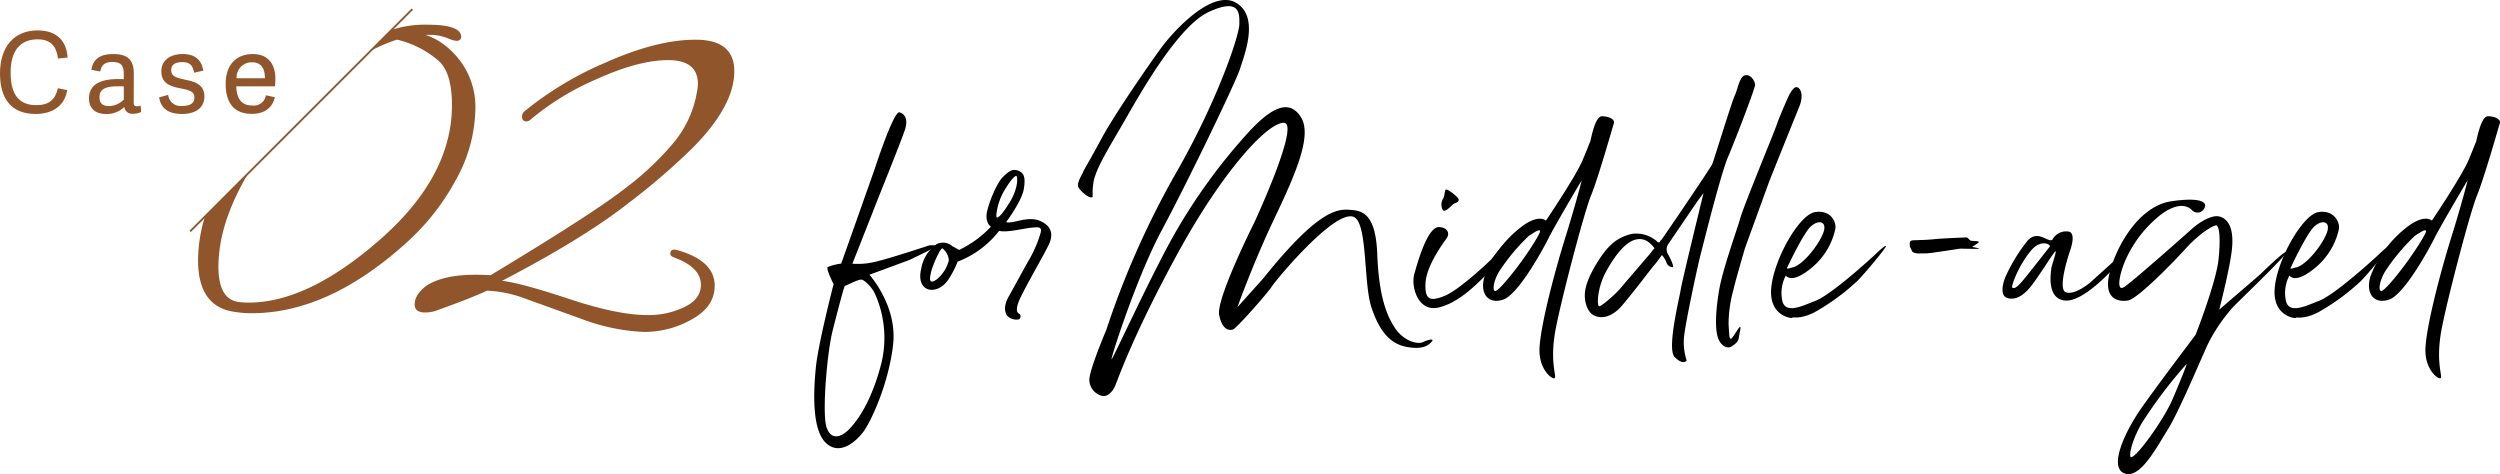 <svg xmlns="http://www.w3.org/2000/svg" viewBox="0 0 487.44 92.47"><defs><style>.cls-1{fill:#90552a;}.cls-2,.cls-3{fill:none;}.cls-3{stroke:#90552a;stroke-miterlimit:10;stroke-width:0.37px;}</style></defs><g id="レイヤー_2" data-name="レイヤー 2"><g id="デザイン"><path class="cls-1" d="M126.53,61.43a15.79,15.79,0,0,0,6.32-1.3q3.81-1.56,3.81-4.59,0-3.45-5.28-5.36c-.46-.18-.69-.41-.69-.7q0-1.12,1.47-.69c4.79,1.39,7.19,3.69,7.19,6.93q0,4.06-4.42,6.53a18.76,18.76,0,0,1-9.31,2.47,38.85,38.85,0,0,1-12.16-2.51l-12-4.33a24.13,24.13,0,0,0-6.5-1.21q-3.12,1.47-10.21,4a7.35,7.35,0,0,1-1.82.26c-1.39,0-2.08-.52-2.08-1.56q0-1.91,2.25-3.63c2.19-1.45,5.4-2.17,9.61-2.17q1.47,0,2.94.09,20.26-12.21,26.32-17a57,57,0,0,0,9-8.4,21,21,0,0,0,4.93-10.39,9.93,9.93,0,0,0,.18-1.47c0-3.12-1.94-4.68-5.8-4.68s-8.53,1.25-14,3.73a51.35,51.35,0,0,0-12.85,7.88,1.07,1.07,0,0,1-.78.34c-.58,0-.87-.34-.87-1a1.31,1.31,0,0,1,.52-1,65.39,65.39,0,0,1,15.89-9.52q9.91-4.41,17.44-4.41t7.54,6.14q0,6.75-8.06,14.89a127.27,127.27,0,0,1-12.29,10.61q-8.84,7-24.93,15.37,3.72.43,13.24,3.59T126.53,61.43Z"/><path class="cls-2" d="M42.59,52q0,6.56,4.22,6.9a16.71,16.71,0,0,0,1.73.09q11.64,0,25.61-12.29t14-26.17q0-6.55-2.76-8.79a18.94,18.94,0,0,0-7.94-4A30,30,0,0,0,72.29,9.9l-24,23.94Q42.6,43.56,42.59,52Z"/><path class="cls-1" d="M92.69,21.18A15,15,0,0,0,87.86,9.8a12.79,12.79,0,0,0-4.92-3h1.43a9.47,9.47,0,0,1,3.31.82q2.07.83,2.25-.39,0-2.41-6.47-2.41a21.05,21.05,0,0,0-6.64.86l-.28,0L72.29,9.9a30,30,0,0,1,5.13-2.17,18.94,18.94,0,0,1,7.94,4q2.76,2.23,2.76,8.79,0,13.89-14,26.17T48.54,59a16.71,16.71,0,0,1-1.73-.09q-4.22-.34-4.22-6.9,0-8.39,5.75-18.12l-8.4,8.41a29.17,29.17,0,0,0-1.32,8.42q0,9.13,7.16,10.09a20.19,20.19,0,0,0,3.28.26q14.74,0,29.66-13.28A45.41,45.41,0,0,0,88.89,35.06,29.22,29.22,0,0,0,92.69,21.18Z"/><line class="cls-3" x1="80.4" y1="1.78" x2="37.07" y2="45.11"/><path class="cls-1" d="M0,14.33C0,9,2.85,5.93,7.33,5.93c3.3,0,5.61,1.61,5.85,5.29l-1.87.19C11,9,9.89,7.67,7.31,7.67,4,7.67,2.07,9.83,2.07,14.15c0,4.53,1.82,6.35,5,6.35,2.51,0,3.72-1.09,4.22-3.3l1.81.37c-.55,3.48-3.39,4.65-6.16,4.65C2,22.22,0,19,0,14.33Z"/><path class="cls-1" d="M26.07,19.85c0,.61.11.87.67.87a2.17,2.17,0,0,0,.68-.13l.09,1.24a3.6,3.6,0,0,1-1.55.35,1.54,1.54,0,0,1-1.72-1.33,4.8,4.8,0,0,1-3.58,1.37c-2.83,0-3.31-1.91-3.31-3,0-3,2.63-3.81,5.78-3.81.35,0,.68,0,1,.05V14.37c0-1.41-.39-2.28-2.21-2.28-1.55,0-2.14.61-2.37,1.85l-1.74-.33c.34-2.09,1.69-3.07,4.28-3.07,2.76,0,4,1.07,4,3.85Zm-1.93-3A9.46,9.46,0,0,0,23,16.83c-1.54,0-3.6.15-3.6,2.06,0,1,.34,1.79,1.86,1.79a4.14,4.14,0,0,0,2.88-1.27Z"/><path class="cls-1" d="M39.64,13.78l-1.79.39c-.26-1.28-.69-2.06-2.32-2.06s-2.15.72-2.15,1.56c0,1.16.91,1.48,2.47,1.81,2,.43,4,.85,4,3.35,0,2.13-1.65,3.39-4.37,3.39-2.56,0-4.11-1-4.45-3.24l1.76-.48a2.43,2.43,0,0,0,2.78,2.15c1.35,0,2.33-.41,2.33-1.61s-.92-1.45-2.44-1.76c-1.83-.37-4-.76-4-3.37,0-2.26,1.87-3.37,4.13-3.37C38.2,10.54,39.29,11.8,39.64,13.78Z"/><path class="cls-1" d="M44,16.39c0-4.09,2.39-5.85,5.26-5.85,3.13,0,4.43,2.07,4.43,4.83a12.82,12.82,0,0,1-.08,1.46H46.07c.09,2.85,1.35,3.74,3.14,3.74a2.37,2.37,0,0,0,2.63-2l1.74.39c-.46,2.17-2.2,3.24-4.44,3.24C45.18,22.22,44,19.46,44,16.39Zm7.65-1.13c0-2-.76-3.11-2.52-3.11a2.93,2.93,0,0,0-3,3.11Z"/><path d="M170.56,32.9s3.68-11.39,4.84-11,1.63,1.49,1.07,3.3-4.93,12.65-4.93,12.65-5.3,13.48-5.35,13.57a14.86,14.86,0,0,0,5-.51c2.69-.65,10-3.07,10-3.07s1.63-.13,1.25.24-5.11,2.6-5.11,2.6-7.76,2.88-7.81,2.88,5.53,6,4.6,13.77S169.77,82.18,168.47,84s-4.56,5-7.39,2.41-2.47-10.18-2-14.83,3.45-16.18,3.45-16.18-1.59-3.11-1.12-3.34A10.29,10.29,0,0,1,164,51.4C164,51.5,170.56,32.9,170.56,32.9Zm-8.23,31.62c-1.07,4.23-2.09,16.18-1.16,18.83s2.93,1.86,4.46.27,4.24-5.2,6.19-12.69a21,21,0,0,0-1.21-13.62c-.56-1.26-2-2.7-2.65-2.79s-3.07,1.25-3.21,1.21S163.4,60.28,162.33,64.52Z"/><path d="M193.2,44.2c0-.05-1.3-.79-.7-3.16s2-5.54,3.07-6.56,1.77-1.63,2.93-1.21,1.49,1.3,1.12,3.58-3.3,6.28-3.4,6.37.1.37,2.24-.14,3.72-.56,5.2.47,1.54,2.32,1,3.76-5.49,9.81-6.14,11.77.14,2,.32,2.18a.73.73,0,0,1-.14,1,2.51,2.51,0,0,1-2.41-.79c-.38-.75-.65-1.82.42-3.72s3.39-6.19,4-7.21a23.52,23.52,0,0,0,2.23-5.3c.14-1-.32-1-1.9-.84s-4.75,1-6.23.61a18.6,18.6,0,0,1-8.09,6,19.35,19.35,0,0,1-1.86,3.58c-2.24,3.16-6.33,2.41-5.26-2.14a7.46,7.46,0,0,1,3-4.84,2.77,2.77,0,0,1,3.12.42c.32.14,1.3.74,1.3.7A20.55,20.55,0,0,0,193.2,44.2Zm-9.44,4.23c-.37-.14-1.81,3-2.18,4.46s-.51,2.65,1,1.63A6.92,6.92,0,0,0,185,50.75,3.25,3.25,0,0,0,183.76,48.43Zm13-8.79c1.9-3.11,1.62-5.11,1.44-5.3s-1,.47-2.42,2.88-1.67,5.17-1.44,5.17C194.32,42.43,194.83,42.76,196.74,39.64Z"/><path d="M214.91,26.76c2.28-4.23,8.88-13.85,11.43-17.34S236.39-2.16,241,.54s1.63,10.14.79,12.83-10.41,22.46-15.3,31.57-10,25.11-9.76,25.11,7.21-15.34,12-23.95a111.51,111.51,0,0,1,15-20.64c4.32-4.6,7.72-6.18,9.95-2.56s-1.21,11.3-5.3,19.9S241.22,60,241.27,59.91s5-5.58,5.11-5.72C256.89,41.08,260.66,40.76,263,40.9s5.21.37,5.53,8.6,1.81,12,3.49,14.5,4.37,3.21,5.44,2.7,2.37-.79,1.62,0-1.81,1.4-4.46,1-5.3-1.9-7.25-7.85c-1.49-4.56-.75-15.81-3.21-17.44-3.39-2.23-15.25,12-16.18,13.44s-6.88,8.13-7.53,8.37-2.09.32-2.74-2.79,6.83-18,6.83-18,9-19.34,5.81-19.48-12,9.48-20.69,25.38S218,73.86,217.46,75.16s-1.62,2.33-2.69,2a3.29,3.29,0,0,1-2.37-2.93c-.19-1.67,3.2-9.67,3.3-9.9a168.76,168.76,0,0,1,13.25-30C237.32,19.88,241.59,7,241.64,4.77s.09-5.25-6-2.42-13.72,16.56-16.46,21.34-5.63,9.26-6,12,.14,2.65-.37,2.79-2.14-1.16-2.56-2,1.07-3,.93-2.93S212.63,31,214.91,26.76Z"/><path d="M282.08,46.43c-.6.88-3.95,5.25-4.14,8.79s1.21,3.44,3.63,2.51c3-1.16,9.16-7.12,9.16-7.12s2.51-3.3,2.7-3.06-1.72,4.13-3.63,6-5.39,5.53-9.39,6.42-5.4-4.28-4.61-6.7c.28-.88,2.33-9,4.75-9C282.31,44.34,282.69,45.55,282.08,46.43ZM281.85,37c.18-.37,2.51,1.39,2.56,1.9s-.56.66-.89.79-1.67,1.82-2.18,1.31a2.24,2.24,0,0,1,0-2.23C281.62,38.43,281.66,37.41,281.85,37Z"/><path d="M312.35,22.67c1.44,0,2.55.65,2.32,1.35s-3.07,10.74-4.42,14c-1.44,3.49-6,21-7,26.5-1.07,6.09.23,8.65-.09,9.16s-3.12-1.49-3-5.62,2.7-14.23,5.12-22c1.9-6.13,3.11-10.78,3.11-10.87s-5.48,9.25-6.41,11.15-5.91,11.12-8.93,12.09-4.6-1.35-3.58-4.6a21.89,21.89,0,0,1,7.44-9.81c3.25-2.33,4.51-1,4.51-1s5.81-8.6,7.16-11.81,1.35-3.44,1.44-3.48S310.9,22.63,312.35,22.67ZM298.07,46a39.7,39.7,0,0,0-5.53,6.56c-1.35,2-1.63,4.18-1,4.18s3.2-3.16,5-5.62,4-5.91,3.72-6.14S299.51,45.08,298.07,46Zm24.32,5.86c-.7.84-3.81,5-6.14,7.72-1.91,2.23-3.86,2.6-5.3,2s-2-2.65-1.95-4.19.83-3.86,3-7.11,4-4.09,6-4.65A6.13,6.13,0,0,1,323,47c.69.74.69-.28.93-.23,1.11-1.54,9.57-14,9.9-14.74s3.86-12.32,4.42-13.44.88-3.67,2-3.91,1.95,1.17,1.95,1.86-3.76,10.51-5.25,14-4.84,17.06-5.35,19S329,61.12,328.48,64.7a11.53,11.53,0,0,0,.37,5.58c-.05.19-.79.88-2.32-.65s.74-10.74,1.16-13.11c.28-1.81,4.46-18.88,4.46-18.88l-1.35,1.82-5.62,8.27a1.86,1.86,0,0,0,0,1.77c.33.51,1.35,2.6.93,2.6a1.32,1.32,0,0,1-1.2-.93,4.1,4.1,0,0,0-.89-1.44A23.45,23.45,0,0,1,322.39,51.87Zm.18-3.49c-1.25-1.62-2.32-1.86-3.34-1.72-2,.28-4.09,2.7-6,6.14s-1.86,6.88-1.44,6.93S315,57.36,316,56.15s6.14-7.12,6.18-7.26S322.76,48.29,322.57,48.38Z"/><path d="M350.51,17.05c.74.37,1.07,1.81.37,3.58s-5.72,14.13-6.09,15.2l-4.56,12.55s-2,6.84-2.27,8.19a25.09,25.09,0,0,0-.93,6.64c.14,2.28.14,2.89.46,2.84s1.49-2.23,1.77-2.32-.14,1.34-.23,2.09-.61,1.21-1.4,1.72-2.05,0-2.65-1.63-.51-5.07.19-9.25,3.48-11.76,4.18-14.23,6.79-17.16,7.11-18.22,2.24-5.44,2.38-5.68S349.77,16.67,350.51,17.05Z"/><path d="M345.35,56.15c.51-5.63,5.44-14.28,8.51-14.79s4.18,1.86,4,3.21a13.51,13.51,0,0,1-4.14,7.21c-2.23,2-4.51,3.16-5.53,1.95a7.26,7.26,0,0,0-.7,4.83c.56,2.89,4.23.93,6.37.14,3.21-1.16,11.49-8.83,11.49-8.83s2.13-2.09,2.37-1.91-4.84,6.19-5.77,7a43.58,43.58,0,0,1-8.13,5.91c-3,1.53-4.42.84-4.33,1.07S344.84,61.77,345.35,56.15Zm4.23-4c2.37-.79,5.39-5,6-7s-1-2.37-2.51-1-4.6,8-4.6,8S348,52.66,349.58,52.1Z"/><path d="M373.05,46.85c1,0,3.72-.14,4.23-.23s5.68-.33,6.1-.33.51.56.93.65,1.76,0,1.48.33-1.35.83-1.21.88,1.35.23,1.31.33-3.49,0-3.72,0-6.14,1-6.79.93-2.28.28-2.65-.56c.09,0-.47-.83-.37-.93S372,46.85,373.05,46.85Z"/><path d="M403.41,45.17c1.44.38.23,3.63.23,3.63S401,56.38,402.81,57s4.83-2,4.83-2l4.93-4.46s2.14-2.56,2.6-2.56-1.44,2.51-1.44,2.51-7.07,8.65-11.25,8.09c-3.49-.47-2.6-5.58-2.51-6.28s1.11-3.44.79-3.3-2.6,3.91-4.46,6.42-3.58,3.16-5,2.65-.74-3-.32-4a32.55,32.55,0,0,1,4.23-7c2.14-2.6,4.32.56,5-.41A3,3,0,0,1,403.41,45.17ZM395.88,49c-2.47,3.07-3.77,6.83-3.54,7.06.56.52,1.72-.93,2.7-2.13s4.6-5.82,4.6-5.82C400,47.73,397.92,46.43,395.88,49Z"/><path d="M421.12,42a23.41,23.41,0,0,0-6.37,8c-1.58,3.26-2.18,6.93-.65,6s12.69-10.84,13.34-11.44,3.58-2.88,5.4-2.32,2.74,2.65,2.32,6.46-2.46,11.67-2.46,11.67l7.95-6.84s4.88-4.79,5.16-4.41-8.18,8.51-10.32,10.64a33.35,33.35,0,0,0-4.84,7c-.74,1.4-5.72,13.39-7.95,16.93s-5.44,9.81-8.51,8.6.05-8.14,3.63-13.16,10.27-13.85,10.27-13.85,4-10.19,4.47-14.7.09-6.74-.51-6.64-3,1.34-6,4.64-9.35,9.68-11.11,10-5-.13-3.58-5.53,5.85-12.92,12-13.81,6.74.38,6.56,1a1.48,1.48,0,0,1-2.61.65C425.86,39.55,423.54,40.11,421.12,42Zm4.14,30.18a91.14,91.14,0,0,0-7.72,10.41c-2.28,4.09-2.42,6.56-2.05,6.56,1.17,0,6.42-7.44,8-11.07,1.35-3.11,3-7.25,2.88-7.16Z"/><path d="M443.52,56.15C444,50.52,449,41.87,452,41.36s4.19,1.86,4.05,3.21a13.51,13.51,0,0,1-4.14,7.21c-2.23,2-4.51,3.16-5.53,1.95a7.26,7.26,0,0,0-.7,4.83c.56,2.89,4.23.93,6.37.14,3.21-1.16,11.48-8.83,11.48-8.83s2.14-2.09,2.37-1.91-4.83,6.19-5.76,7A43.33,43.33,0,0,1,452,60.89c-3,1.53-4.41.84-4.32,1.07S443,61.77,443.52,56.15Zm4.24-4c2.37-.79,5.39-5,6-7s-1-2.37-2.51-1-4.6,8-4.6,8S446.13,52.66,447.76,52.1Z"/><path d="M485.09,22.67c1.44,0,2.55.65,2.32,1.35s-3.07,10.74-4.42,14c-1.44,3.49-6,21-7,26.5-1.07,6.09.23,8.65-.09,9.16s-3.12-1.49-3-5.62,2.69-14.23,5.11-22c1.91-6.13,3.11-10.78,3.11-10.87s-5.48,9.25-6.41,11.15-5.91,11.12-8.93,12.09-4.6-1.35-3.58-4.6a22,22,0,0,1,7.44-9.81c3.26-2.33,4.51-1,4.51-1s5.81-8.6,7.16-11.81,1.35-3.44,1.44-3.48S483.65,22.63,485.09,22.67ZM470.81,46a39.7,39.7,0,0,0-5.53,6.56c-1.35,2-1.63,4.18-1,4.18s3.21-3.16,5-5.62,4-5.91,3.72-6.14S472.25,45.08,470.81,46Z"/></g></g></svg>